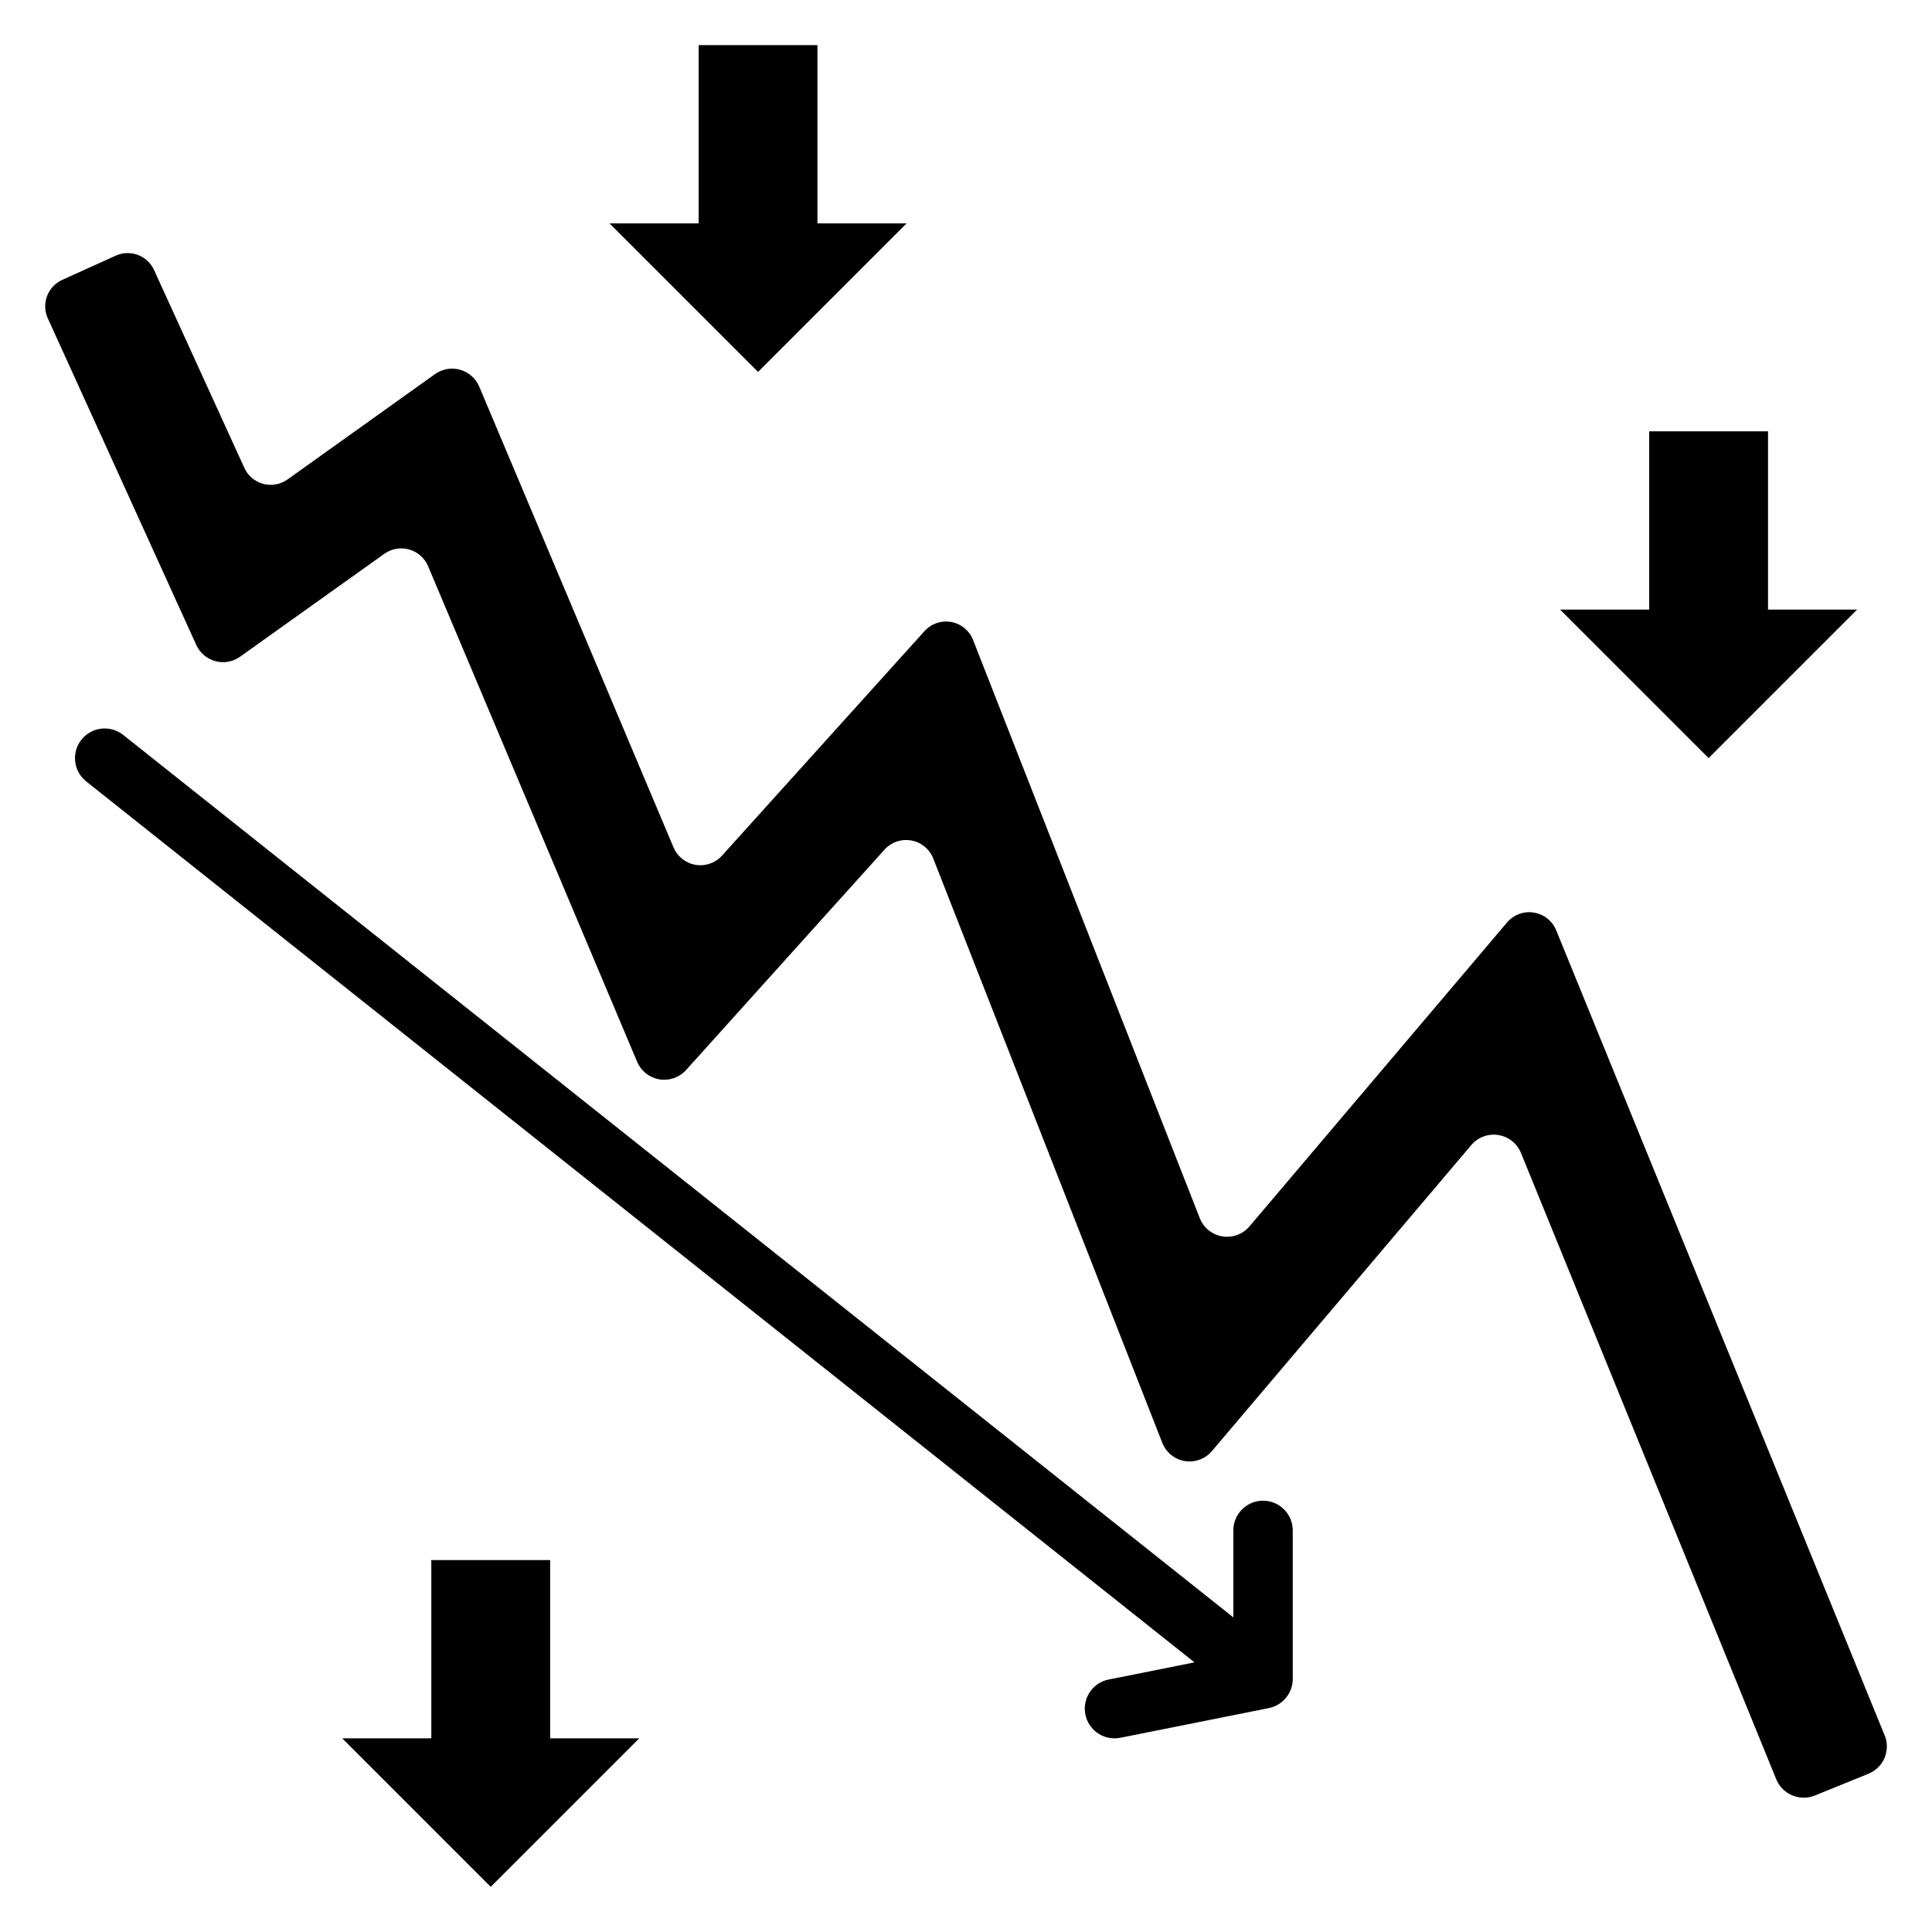 <?xml version="1.0" encoding="UTF-8"?>
<!-- Uploaded to: SVG Repo, www.svgrepo.com, Generator: SVG Repo Mixer Tools -->
<svg fill="#000000" width="800px" height="800px" version="1.1" viewBox="144 144 512 512" xmlns="http://www.w3.org/2000/svg">
 <g>
  <path d="m289.79 557.44h-31.488v47.234h-23.613l39.359 39.359 39.359-39.359h-23.617z"/>
  <path d="m384.25 203.2h-23.617v-47.234h-31.488v47.234h-23.613l39.359 39.359z"/>
  <path d="m636.16 305.54h-23.617v-47.234h-31.488v47.234h-23.617l39.363 39.359z"/>
  <path d="m643.48 603.96-87.066-213.41c-1.02-2.504-3.281-4.293-5.953-4.711-2.676-0.422-5.375 0.59-7.113 2.664l-68.25 80.531c-1.773 2.074-4.504 3.066-7.195 2.617-2.691-0.453-4.949-2.281-5.949-4.82l-60.066-153.19c-0.957-2.5-3.152-4.324-5.789-4.805-2.637-0.484-5.336 0.445-7.121 2.445l-53.609 59.434h0.004c-1.773 1.984-4.445 2.918-7.066 2.469-2.621-0.449-4.832-2.215-5.844-4.672l-51.484-122.1c-0.93-2.156-2.781-3.781-5.039-4.422-2.262-0.641-4.688-0.23-6.613 1.117l-39.121 27.945c-1.879 1.348-4.269 1.777-6.5 1.168-2.231-0.613-4.066-2.199-4.996-4.316l-23.852-52.27c-0.836-1.879-2.387-3.344-4.309-4.07-1.926-0.723-4.059-0.648-5.926 0.211l-14.09 6.379c-1.879 0.832-3.344 2.387-4.066 4.309-0.727 1.922-0.648 4.059 0.211 5.922l39.359 86.594c0.973 2.098 2.828 3.656 5.066 4.25 2.234 0.594 4.617 0.16 6.504-1.18l38.18-27.238c1.902-1.387 4.336-1.828 6.606-1.199 2.269 0.629 4.129 2.258 5.047 4.43l55.418 131.38c1.039 2.434 3.246 4.172 5.856 4.617 2.609 0.445 5.266-0.461 7.055-2.414l52.586-58.41c1.789-2.019 4.504-2.957 7.156-2.473 2.656 0.48 4.867 2.316 5.832 4.836l60.691 154.84v-0.004c1.012 2.535 3.277 4.352 5.973 4.789 2.691 0.434 5.418-0.574 7.176-2.664l68.723-81.082v0.004c1.754-2.074 4.461-3.086 7.148-2.668 2.684 0.418 4.957 2.203 5.996 4.711l67.699 166.1c1.668 3.941 6.18 5.828 10.156 4.25l14.328-5.824c3.926-1.637 5.816-6.121 4.25-10.078z"/>
  <path d="m478.72 541.7c-4.348 0-7.871 3.523-7.871 7.871v23.051l-294.24-233.89c-3.406-2.676-8.332-2.098-11.027 1.293-2.695 3.391-2.141 8.324 1.234 11.035l293.73 233.48-22.758 4.551c-3.965 0.805-6.672 4.481-6.266 8.504 0.406 4.023 3.793 7.086 7.84 7.082 0.527 0.004 1.055-0.051 1.574-0.156l39.359-7.871v-0.004c3.664-0.746 6.297-3.973 6.297-7.715v-39.359c0-2.086-0.828-4.09-2.305-5.566-1.477-1.477-3.481-2.305-5.566-2.305z"/>
 </g>
</svg>